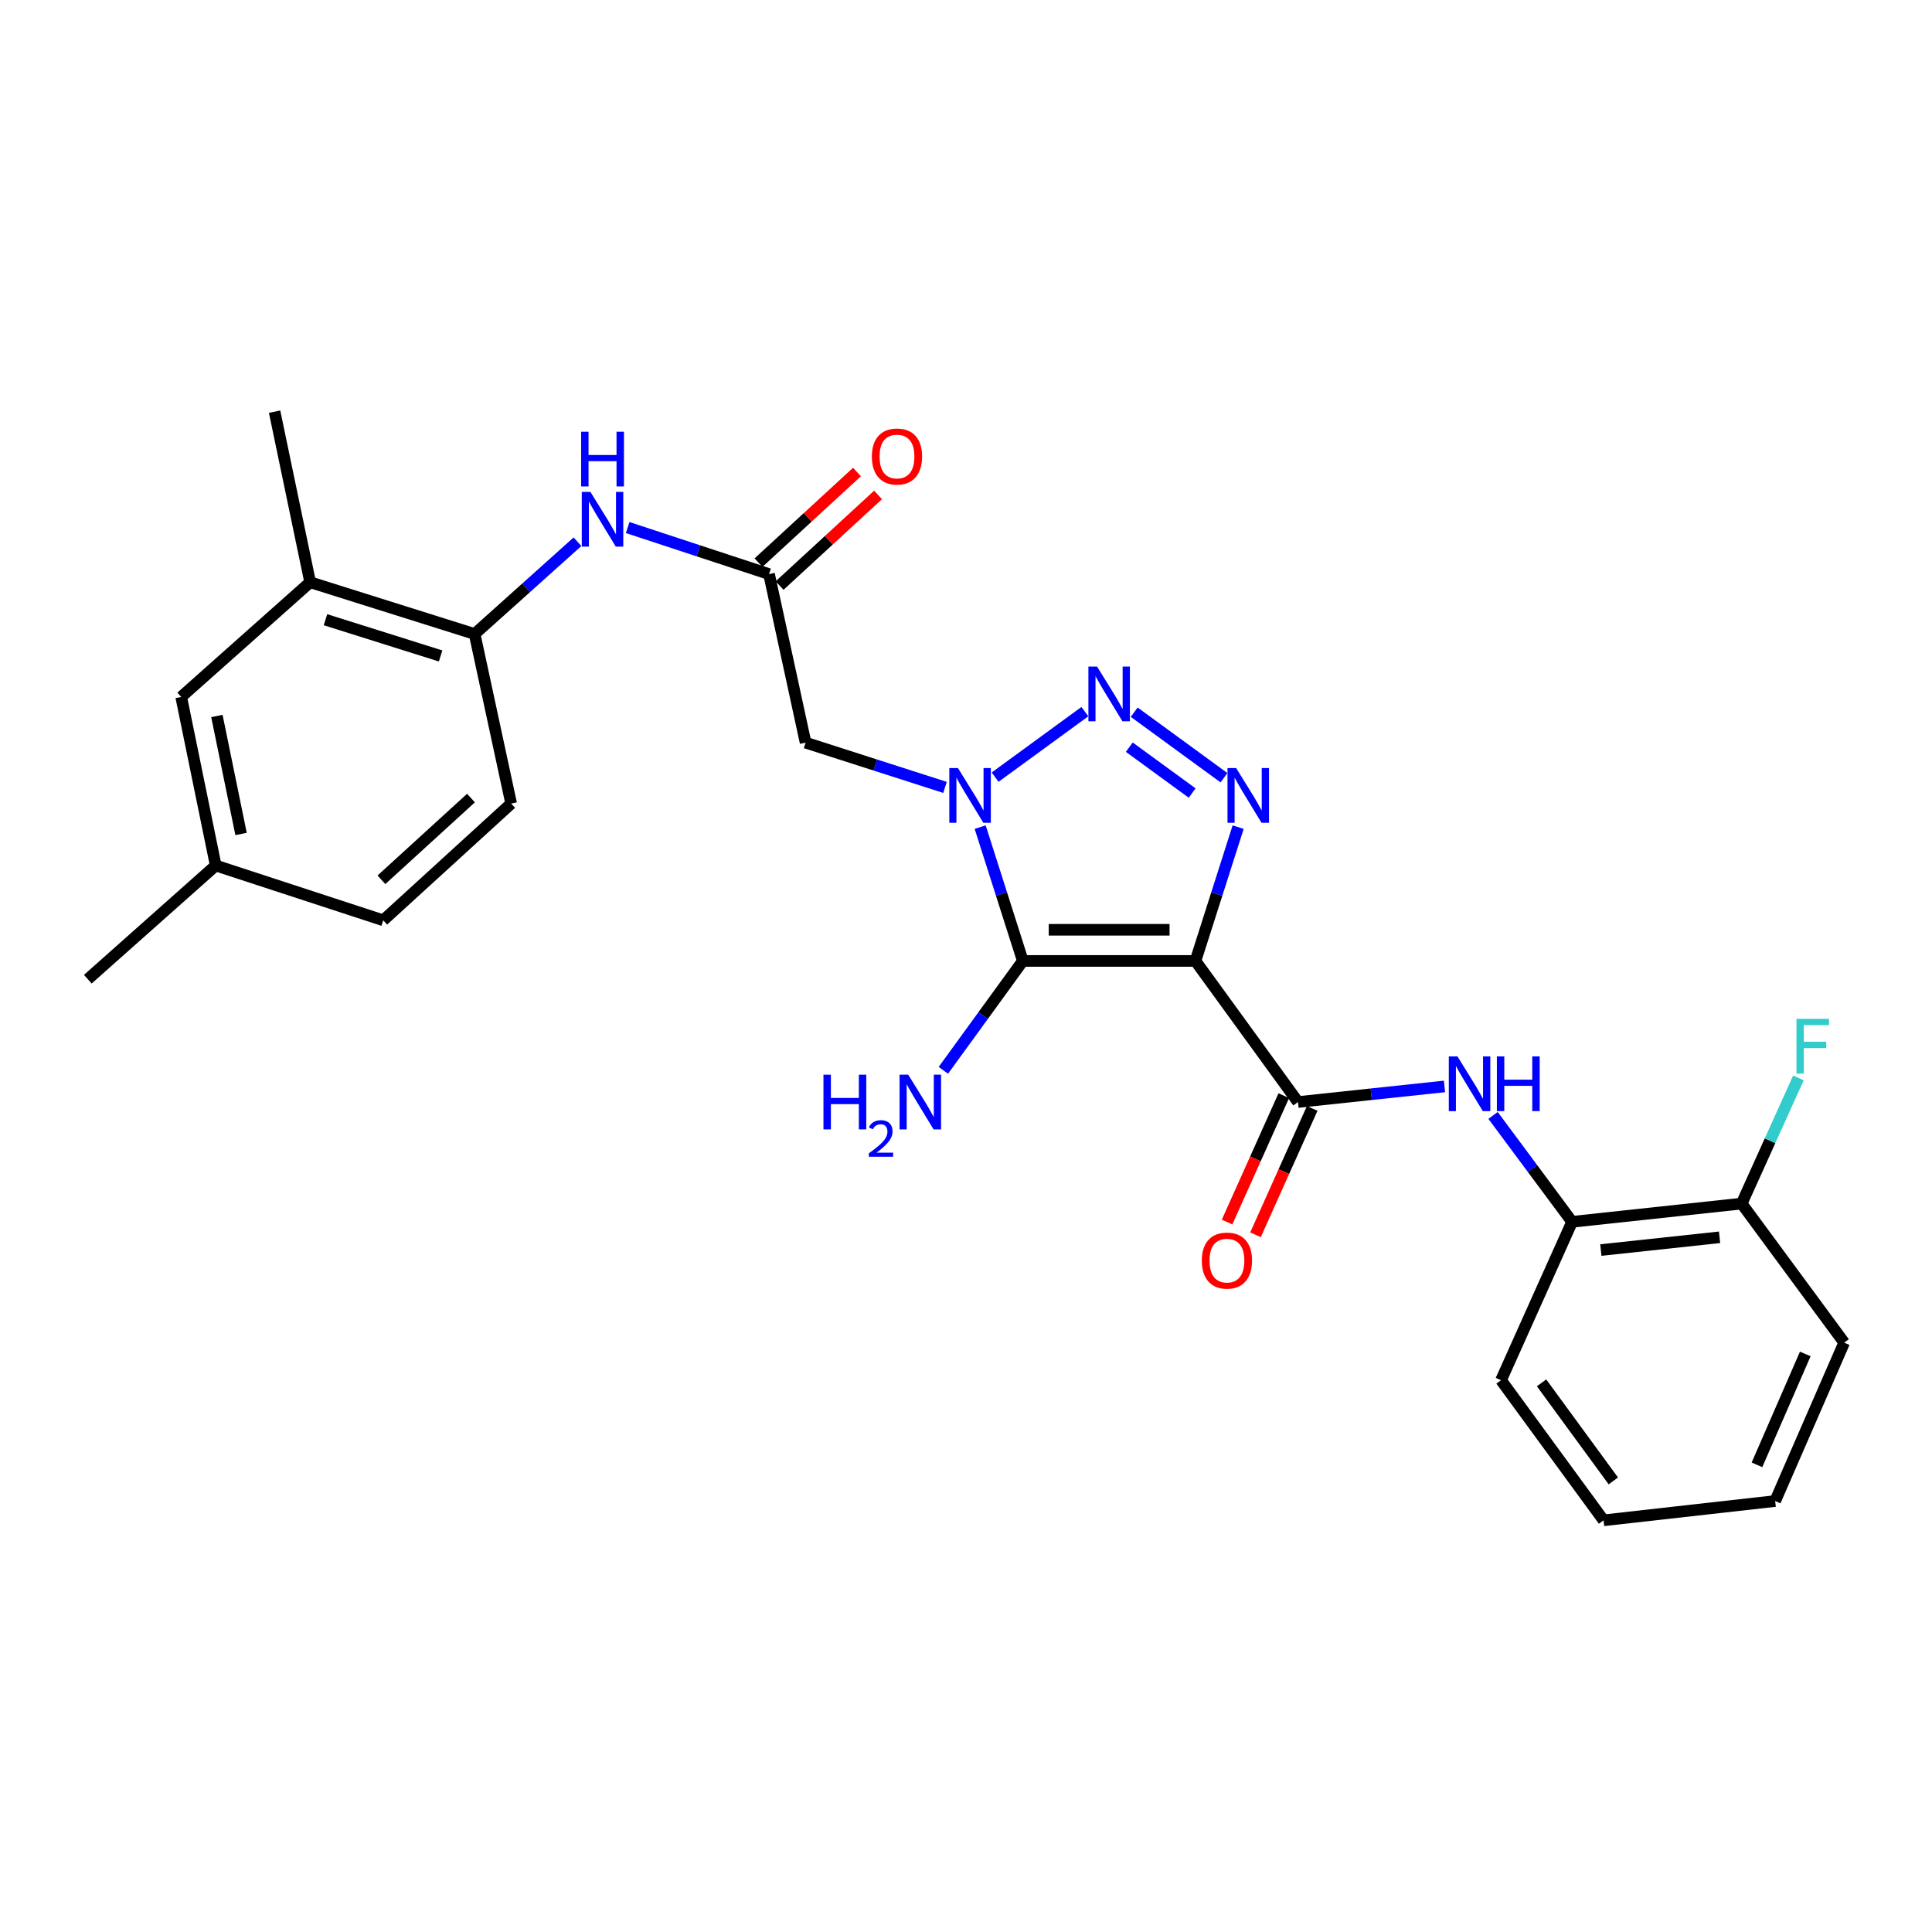 <?xml version='1.0' encoding='iso-8859-1'?>
<svg version='1.1' baseProfile='full'
              xmlns='http://www.w3.org/2000/svg'
                      xmlns:rdkit='http://www.rdkit.org/xml'
                      xmlns:xlink='http://www.w3.org/1999/xlink'
                  xml:space='preserve'
width='1000px' height='1000px' viewBox='0 0 1000 1000'>
<!-- END OF HEADER -->
<rect style='opacity:1.0;fill:#FFFFFF;stroke:none' width='1000' height='1000' x='0' y='0'> </rect>
<path class='bond-1' d='M 618.764,497.376 L 529.416,497.376' style='fill:none;fill-rule:evenodd;stroke:#000000;stroke-width:6px;stroke-linecap:butt;stroke-linejoin:miter;stroke-opacity:1' />
<path class='bond-1' d='M 605.362,481.252 L 542.818,481.252' style='fill:none;fill-rule:evenodd;stroke:#000000;stroke-width:6px;stroke-linecap:butt;stroke-linejoin:miter;stroke-opacity:1' />
<path class='bond-3' d='M 618.764,497.376 L 629.811,462.75' style='fill:none;fill-rule:evenodd;stroke:#000000;stroke-width:6px;stroke-linecap:butt;stroke-linejoin:miter;stroke-opacity:1' />
<path class='bond-3' d='M 629.811,462.75 L 640.858,428.125' style='fill:none;fill-rule:evenodd;stroke:#0000FF;stroke-width:6px;stroke-linecap:butt;stroke-linejoin:miter;stroke-opacity:1' />
<path class='bond-4' d='M 618.764,497.376 L 671.836,570.413' style='fill:none;fill-rule:evenodd;stroke:#000000;stroke-width:6px;stroke-linecap:butt;stroke-linejoin:miter;stroke-opacity:1' />
<path class='bond-0' d='M 507.336,428.125 L 518.376,462.75' style='fill:none;fill-rule:evenodd;stroke:#0000FF;stroke-width:6px;stroke-linecap:butt;stroke-linejoin:miter;stroke-opacity:1' />
<path class='bond-0' d='M 518.376,462.75 L 529.416,497.376' style='fill:none;fill-rule:evenodd;stroke:#000000;stroke-width:6px;stroke-linecap:butt;stroke-linejoin:miter;stroke-opacity:1' />
<path class='bond-5' d='M 489.13,407.552 L 453.052,395.97' style='fill:none;fill-rule:evenodd;stroke:#0000FF;stroke-width:6px;stroke-linecap:butt;stroke-linejoin:miter;stroke-opacity:1' />
<path class='bond-5' d='M 453.052,395.97 L 416.975,384.389' style='fill:none;fill-rule:evenodd;stroke:#000000;stroke-width:6px;stroke-linecap:butt;stroke-linejoin:miter;stroke-opacity:1' />
<path class='bond-27' d='M 515.073,402.25 L 561.528,368.339' style='fill:none;fill-rule:evenodd;stroke:#0000FF;stroke-width:6px;stroke-linecap:butt;stroke-linejoin:miter;stroke-opacity:1' />
<path class='bond-13' d='M 529.416,497.376 L 508.848,525.686' style='fill:none;fill-rule:evenodd;stroke:#000000;stroke-width:6px;stroke-linecap:butt;stroke-linejoin:miter;stroke-opacity:1' />
<path class='bond-13' d='M 508.848,525.686 L 488.28,553.996' style='fill:none;fill-rule:evenodd;stroke:#0000FF;stroke-width:6px;stroke-linecap:butt;stroke-linejoin:miter;stroke-opacity:1' />
<path class='bond-2' d='M 587.063,368.631 L 633.526,402.544' style='fill:none;fill-rule:evenodd;stroke:#0000FF;stroke-width:6px;stroke-linecap:butt;stroke-linejoin:miter;stroke-opacity:1' />
<path class='bond-2' d='M 584.527,386.741 L 617.051,410.48' style='fill:none;fill-rule:evenodd;stroke:#0000FF;stroke-width:6px;stroke-linecap:butt;stroke-linejoin:miter;stroke-opacity:1' />
<path class='bond-6' d='M 671.836,570.413 L 709.751,566.375' style='fill:none;fill-rule:evenodd;stroke:#000000;stroke-width:6px;stroke-linecap:butt;stroke-linejoin:miter;stroke-opacity:1' />
<path class='bond-6' d='M 709.751,566.375 L 747.666,562.336' style='fill:none;fill-rule:evenodd;stroke:#0000FF;stroke-width:6px;stroke-linecap:butt;stroke-linejoin:miter;stroke-opacity:1' />
<path class='bond-12' d='M 664.481,567.113 L 649.807,599.823' style='fill:none;fill-rule:evenodd;stroke:#000000;stroke-width:6px;stroke-linecap:butt;stroke-linejoin:miter;stroke-opacity:1' />
<path class='bond-12' d='M 649.807,599.823 L 635.134,632.533' style='fill:none;fill-rule:evenodd;stroke:#FF0000;stroke-width:6px;stroke-linecap:butt;stroke-linejoin:miter;stroke-opacity:1' />
<path class='bond-12' d='M 679.192,573.713 L 664.518,606.422' style='fill:none;fill-rule:evenodd;stroke:#000000;stroke-width:6px;stroke-linecap:butt;stroke-linejoin:miter;stroke-opacity:1' />
<path class='bond-12' d='M 664.518,606.422 L 649.845,639.132' style='fill:none;fill-rule:evenodd;stroke:#FF0000;stroke-width:6px;stroke-linecap:butt;stroke-linejoin:miter;stroke-opacity:1' />
<path class='bond-7' d='M 416.975,384.389 L 398.057,297.154' style='fill:none;fill-rule:evenodd;stroke:#000000;stroke-width:6px;stroke-linecap:butt;stroke-linejoin:miter;stroke-opacity:1' />
<path class='bond-10' d='M 772.807,577.34 L 793.259,604.877' style='fill:none;fill-rule:evenodd;stroke:#0000FF;stroke-width:6px;stroke-linecap:butt;stroke-linejoin:miter;stroke-opacity:1' />
<path class='bond-10' d='M 793.259,604.877 L 813.71,632.415' style='fill:none;fill-rule:evenodd;stroke:#000000;stroke-width:6px;stroke-linecap:butt;stroke-linejoin:miter;stroke-opacity:1' />
<path class='bond-8' d='M 398.057,297.154 L 361.468,285.107' style='fill:none;fill-rule:evenodd;stroke:#000000;stroke-width:6px;stroke-linecap:butt;stroke-linejoin:miter;stroke-opacity:1' />
<path class='bond-8' d='M 361.468,285.107 L 324.879,273.06' style='fill:none;fill-rule:evenodd;stroke:#0000FF;stroke-width:6px;stroke-linecap:butt;stroke-linejoin:miter;stroke-opacity:1' />
<path class='bond-14' d='M 403.517,303.086 L 429.002,279.63' style='fill:none;fill-rule:evenodd;stroke:#000000;stroke-width:6px;stroke-linecap:butt;stroke-linejoin:miter;stroke-opacity:1' />
<path class='bond-14' d='M 429.002,279.63 L 454.488,256.175' style='fill:none;fill-rule:evenodd;stroke:#FF0000;stroke-width:6px;stroke-linecap:butt;stroke-linejoin:miter;stroke-opacity:1' />
<path class='bond-14' d='M 392.598,291.222 L 418.084,267.767' style='fill:none;fill-rule:evenodd;stroke:#000000;stroke-width:6px;stroke-linecap:butt;stroke-linejoin:miter;stroke-opacity:1' />
<path class='bond-14' d='M 418.084,267.767 L 443.569,244.312' style='fill:none;fill-rule:evenodd;stroke:#FF0000;stroke-width:6px;stroke-linecap:butt;stroke-linejoin:miter;stroke-opacity:1' />
<path class='bond-9' d='M 298.907,280.406 L 272.287,304.285' style='fill:none;fill-rule:evenodd;stroke:#0000FF;stroke-width:6px;stroke-linecap:butt;stroke-linejoin:miter;stroke-opacity:1' />
<path class='bond-9' d='M 272.287,304.285 L 245.667,328.164' style='fill:none;fill-rule:evenodd;stroke:#000000;stroke-width:6px;stroke-linecap:butt;stroke-linejoin:miter;stroke-opacity:1' />
<path class='bond-11' d='M 245.667,328.164 L 160.538,301.364' style='fill:none;fill-rule:evenodd;stroke:#000000;stroke-width:6px;stroke-linecap:butt;stroke-linejoin:miter;stroke-opacity:1' />
<path class='bond-11' d='M 228.056,339.523 L 168.465,320.763' style='fill:none;fill-rule:evenodd;stroke:#000000;stroke-width:6px;stroke-linecap:butt;stroke-linejoin:miter;stroke-opacity:1' />
<path class='bond-17' d='M 245.667,328.164 L 264.576,415.918' style='fill:none;fill-rule:evenodd;stroke:#000000;stroke-width:6px;stroke-linecap:butt;stroke-linejoin:miter;stroke-opacity:1' />
<path class='bond-16' d='M 813.71,632.415 L 901.483,622.974' style='fill:none;fill-rule:evenodd;stroke:#000000;stroke-width:6px;stroke-linecap:butt;stroke-linejoin:miter;stroke-opacity:1' />
<path class='bond-16' d='M 828.6,647.03 L 890.041,640.421' style='fill:none;fill-rule:evenodd;stroke:#000000;stroke-width:6px;stroke-linecap:butt;stroke-linejoin:miter;stroke-opacity:1' />
<path class='bond-22' d='M 813.71,632.415 L 776.932,714.401' style='fill:none;fill-rule:evenodd;stroke:#000000;stroke-width:6px;stroke-linecap:butt;stroke-linejoin:miter;stroke-opacity:1' />
<path class='bond-15' d='M 160.538,301.364 L 93.788,360.741' style='fill:none;fill-rule:evenodd;stroke:#000000;stroke-width:6px;stroke-linecap:butt;stroke-linejoin:miter;stroke-opacity:1' />
<path class='bond-21' d='M 160.538,301.364 L 142.13,213.081' style='fill:none;fill-rule:evenodd;stroke:#000000;stroke-width:6px;stroke-linecap:butt;stroke-linejoin:miter;stroke-opacity:1' />
<path class='bond-29' d='M 93.788,360.741 L 111.658,447.985' style='fill:none;fill-rule:evenodd;stroke:#000000;stroke-width:6px;stroke-linecap:butt;stroke-linejoin:miter;stroke-opacity:1' />
<path class='bond-29' d='M 112.264,370.593 L 124.772,431.663' style='fill:none;fill-rule:evenodd;stroke:#000000;stroke-width:6px;stroke-linecap:butt;stroke-linejoin:miter;stroke-opacity:1' />
<path class='bond-19' d='M 901.483,622.974 L 916.174,590.443' style='fill:none;fill-rule:evenodd;stroke:#000000;stroke-width:6px;stroke-linecap:butt;stroke-linejoin:miter;stroke-opacity:1' />
<path class='bond-19' d='M 916.174,590.443 L 930.866,557.911' style='fill:none;fill-rule:evenodd;stroke:#33CCCC;stroke-width:6px;stroke-linecap:butt;stroke-linejoin:miter;stroke-opacity:1' />
<path class='bond-23' d='M 901.483,622.974 L 954.545,694.955' style='fill:none;fill-rule:evenodd;stroke:#000000;stroke-width:6px;stroke-linecap:butt;stroke-linejoin:miter;stroke-opacity:1' />
<path class='bond-20' d='M 264.576,415.918 L 198.364,476.353' style='fill:none;fill-rule:evenodd;stroke:#000000;stroke-width:6px;stroke-linecap:butt;stroke-linejoin:miter;stroke-opacity:1' />
<path class='bond-20' d='M 243.775,413.075 L 197.427,455.379' style='fill:none;fill-rule:evenodd;stroke:#000000;stroke-width:6px;stroke-linecap:butt;stroke-linejoin:miter;stroke-opacity:1' />
<path class='bond-18' d='M 111.658,447.985 L 198.364,476.353' style='fill:none;fill-rule:evenodd;stroke:#000000;stroke-width:6px;stroke-linecap:butt;stroke-linejoin:miter;stroke-opacity:1' />
<path class='bond-24' d='M 111.658,447.985 L 45.455,506.834' style='fill:none;fill-rule:evenodd;stroke:#000000;stroke-width:6px;stroke-linecap:butt;stroke-linejoin:miter;stroke-opacity:1' />
<path class='bond-25' d='M 776.932,714.401 L 830.004,786.919' style='fill:none;fill-rule:evenodd;stroke:#000000;stroke-width:6px;stroke-linecap:butt;stroke-linejoin:miter;stroke-opacity:1' />
<path class='bond-25' d='M 797.904,715.757 L 835.054,766.519' style='fill:none;fill-rule:evenodd;stroke:#000000;stroke-width:6px;stroke-linecap:butt;stroke-linejoin:miter;stroke-opacity:1' />
<path class='bond-28' d='M 954.545,694.955 L 918.824,776.932' style='fill:none;fill-rule:evenodd;stroke:#000000;stroke-width:6px;stroke-linecap:butt;stroke-linejoin:miter;stroke-opacity:1' />
<path class='bond-28' d='M 934.406,700.811 L 909.401,758.195' style='fill:none;fill-rule:evenodd;stroke:#000000;stroke-width:6px;stroke-linecap:butt;stroke-linejoin:miter;stroke-opacity:1' />
<path class='bond-26' d='M 830.004,786.919 L 918.824,776.932' style='fill:none;fill-rule:evenodd;stroke:#000000;stroke-width:6px;stroke-linecap:butt;stroke-linejoin:miter;stroke-opacity:1' />
<path  class='atom-1' d='M 495.845 397.557
L 505.125 412.557
Q 506.045 414.037, 507.525 416.717
Q 509.005 419.397, 509.085 419.557
L 509.085 397.557
L 512.845 397.557
L 512.845 425.877
L 508.965 425.877
L 499.005 409.477
Q 497.845 407.557, 496.605 405.357
Q 495.405 403.157, 495.045 402.477
L 495.045 425.877
L 491.365 425.877
L 491.365 397.557
L 495.845 397.557
' fill='#0000FF'/>
<path  class='atom-3' d='M 567.835 345.005
L 577.115 360.005
Q 578.035 361.485, 579.515 364.165
Q 580.995 366.845, 581.075 367.005
L 581.075 345.005
L 584.835 345.005
L 584.835 373.325
L 580.955 373.325
L 570.995 356.925
Q 569.835 355.005, 568.595 352.805
Q 567.395 350.605, 567.035 349.925
L 567.035 373.325
L 563.355 373.325
L 563.355 345.005
L 567.835 345.005
' fill='#0000FF'/>
<path  class='atom-4' d='M 639.833 397.557
L 649.113 412.557
Q 650.033 414.037, 651.513 416.717
Q 652.993 419.397, 653.073 419.557
L 653.073 397.557
L 656.833 397.557
L 656.833 425.877
L 652.953 425.877
L 642.993 409.477
Q 641.833 407.557, 640.593 405.357
Q 639.393 403.157, 639.033 402.477
L 639.033 425.877
L 635.353 425.877
L 635.353 397.557
L 639.833 397.557
' fill='#0000FF'/>
<path  class='atom-7' d='M 754.379 546.794
L 763.659 561.794
Q 764.579 563.274, 766.059 565.954
Q 767.539 568.634, 767.619 568.794
L 767.619 546.794
L 771.379 546.794
L 771.379 575.114
L 767.499 575.114
L 757.539 558.714
Q 756.379 556.794, 755.139 554.594
Q 753.939 552.394, 753.579 551.714
L 753.579 575.114
L 749.899 575.114
L 749.899 546.794
L 754.379 546.794
' fill='#0000FF'/>
<path  class='atom-7' d='M 774.779 546.794
L 778.619 546.794
L 778.619 558.834
L 793.099 558.834
L 793.099 546.794
L 796.939 546.794
L 796.939 575.114
L 793.099 575.114
L 793.099 562.034
L 778.619 562.034
L 778.619 575.114
L 774.779 575.114
L 774.779 546.794
' fill='#0000FF'/>
<path  class='atom-9' d='M 305.611 254.617
L 314.891 269.617
Q 315.811 271.097, 317.291 273.777
Q 318.771 276.457, 318.851 276.617
L 318.851 254.617
L 322.611 254.617
L 322.611 282.937
L 318.731 282.937
L 308.771 266.537
Q 307.611 264.617, 306.371 262.417
Q 305.171 260.217, 304.811 259.537
L 304.811 282.937
L 301.131 282.937
L 301.131 254.617
L 305.611 254.617
' fill='#0000FF'/>
<path  class='atom-9' d='M 300.791 223.465
L 304.631 223.465
L 304.631 235.505
L 319.111 235.505
L 319.111 223.465
L 322.951 223.465
L 322.951 251.785
L 319.111 251.785
L 319.111 238.705
L 304.631 238.705
L 304.631 251.785
L 300.791 251.785
L 300.791 223.465
' fill='#0000FF'/>
<path  class='atom-13' d='M 622.058 652.479
Q 622.058 645.679, 625.418 641.879
Q 628.778 638.079, 635.058 638.079
Q 641.338 638.079, 644.698 641.879
Q 648.058 645.679, 648.058 652.479
Q 648.058 659.359, 644.658 663.279
Q 641.258 667.159, 635.058 667.159
Q 628.818 667.159, 625.418 663.279
Q 622.058 659.399, 622.058 652.479
M 635.058 663.959
Q 639.378 663.959, 641.698 661.079
Q 644.058 658.159, 644.058 652.479
Q 644.058 646.919, 641.698 644.119
Q 639.378 641.279, 635.058 641.279
Q 630.738 641.279, 628.378 644.079
Q 626.058 646.879, 626.058 652.479
Q 626.058 658.199, 628.378 661.079
Q 630.738 663.959, 635.058 663.959
' fill='#FF0000'/>
<path  class='atom-14' d='M 426.22 556.253
L 430.06 556.253
L 430.06 568.293
L 444.54 568.293
L 444.54 556.253
L 448.38 556.253
L 448.38 584.573
L 444.54 584.573
L 444.54 571.493
L 430.06 571.493
L 430.06 584.573
L 426.22 584.573
L 426.22 556.253
' fill='#0000FF'/>
<path  class='atom-14' d='M 449.753 583.579
Q 450.439 581.811, 452.076 580.834
Q 453.713 579.831, 455.983 579.831
Q 458.808 579.831, 460.392 581.362
Q 461.976 582.893, 461.976 585.612
Q 461.976 588.384, 459.917 590.971
Q 457.884 593.559, 453.66 596.621
L 462.293 596.621
L 462.293 598.733
L 449.7 598.733
L 449.7 596.964
Q 453.185 594.483, 455.244 592.635
Q 457.33 590.787, 458.333 589.123
Q 459.336 587.46, 459.336 585.744
Q 459.336 583.949, 458.438 582.946
Q 457.541 581.943, 455.983 581.943
Q 454.478 581.943, 453.475 582.55
Q 452.472 583.157, 451.759 584.503
L 449.753 583.579
' fill='#0000FF'/>
<path  class='atom-14' d='M 470.093 556.253
L 479.373 571.253
Q 480.293 572.733, 481.773 575.413
Q 483.253 578.093, 483.333 578.253
L 483.333 556.253
L 487.093 556.253
L 487.093 584.573
L 483.213 584.573
L 473.253 568.173
Q 472.093 566.253, 470.853 564.053
Q 469.653 561.853, 469.293 561.173
L 469.293 584.573
L 465.613 584.573
L 465.613 556.253
L 470.093 556.253
' fill='#0000FF'/>
<path  class='atom-15' d='M 451.278 236.288
Q 451.278 229.488, 454.638 225.688
Q 457.998 221.888, 464.278 221.888
Q 470.558 221.888, 473.918 225.688
Q 477.278 229.488, 477.278 236.288
Q 477.278 243.168, 473.878 247.088
Q 470.478 250.968, 464.278 250.968
Q 458.038 250.968, 454.638 247.088
Q 451.278 243.208, 451.278 236.288
M 464.278 247.768
Q 468.598 247.768, 470.918 244.888
Q 473.278 241.968, 473.278 236.288
Q 473.278 230.728, 470.918 227.928
Q 468.598 225.088, 464.278 225.088
Q 459.958 225.088, 457.598 227.888
Q 455.278 230.688, 455.278 236.288
Q 455.278 242.008, 457.598 244.888
Q 459.958 247.768, 464.278 247.768
' fill='#FF0000'/>
<path  class='atom-20' d='M 929.85 527.357
L 946.69 527.357
L 946.69 530.597
L 933.65 530.597
L 933.65 539.197
L 945.25 539.197
L 945.25 542.477
L 933.65 542.477
L 933.65 555.677
L 929.85 555.677
L 929.85 527.357
' fill='#33CCCC'/>
</svg>
